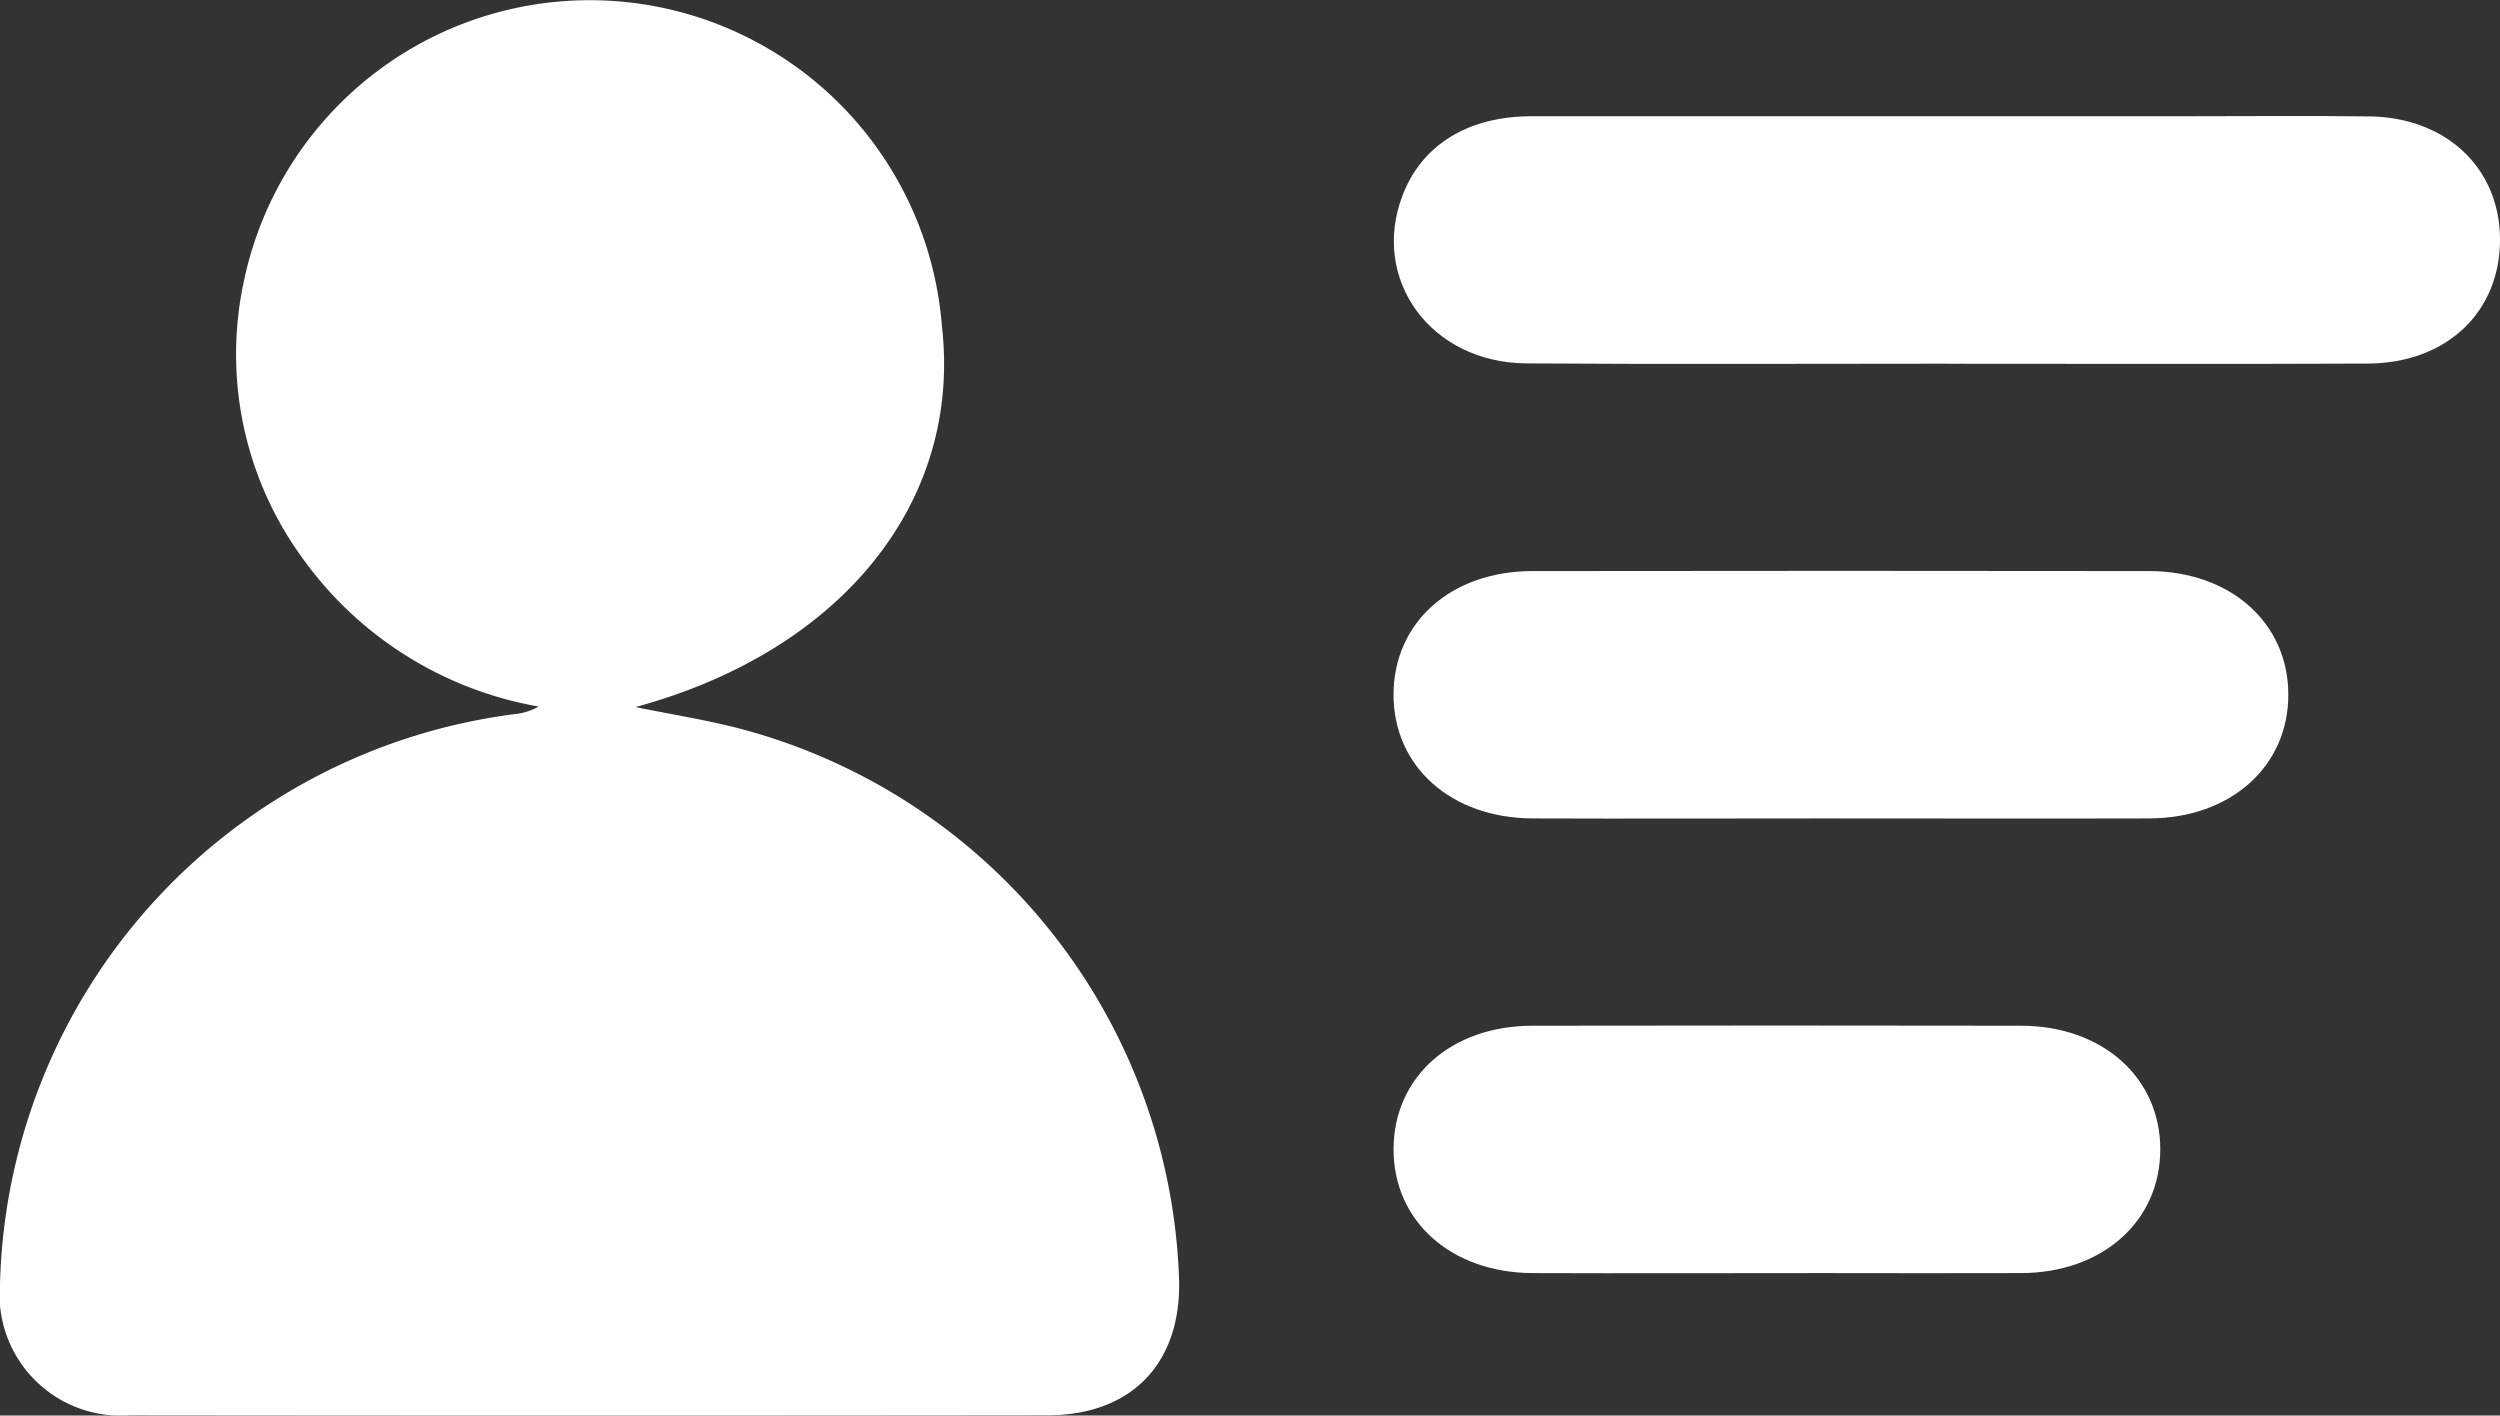 <svg xmlns="http://www.w3.org/2000/svg" width="95.889" height="54.294" viewBox="0 0 95.889 54.294">
  <rect x="0" y="0" width="95.889" height="54.294" fill="#333333" stroke="none"/>
  <g id="icon-info" transform="translate(0 0)">
    <path id="パス_23" data-name="パス 23" d="M24.375,27.12C32.335,24.954,36.9,19.2,36.127,12.505A13.55,13.55,0,0,0,9.358,10.769a13.272,13.272,0,0,0,2.216,10.6A14.137,14.137,0,0,0,20.659,27.1a2.236,2.236,0,0,1-.833.279A22.625,22.625,0,0,0,0,49.239,4.646,4.646,0,0,0,4.99,54.284q17.593.021,35.186,0c3.249,0,5.161-2.024,5.046-5.264A22.627,22.627,0,0,0,28.366,27.944c-1.25-.327-2.533-.526-3.991-.824" transform="translate(0)" fill="#fff"/>
    <path id="パス_24" data-name="パス 24" d="M162.732,21.284c5.381,0,10.762.017,16.143-.007,3.035-.014,5.091-1.987,5.074-4.786-.016-2.718-2.069-4.659-5.014-4.694-2.32-.028-4.64-.006-6.961-.006q-12.588,0-25.177,0c-2.443,0-4.212,1.111-4.946,3.047-1.222,3.221,1.088,6.4,4.738,6.432,5.381.039,10.762.01,16.143.011" transform="translate(-88.06 -7.332)" fill="#fff"/>
    <path id="パス_25" data-name="パス 25" d="M157.941,67.456c3.8,0,8.739.011,12.541,0,3.123-.011,5.333-1.992,5.333-4.745s-2.217-4.737-5.337-4.742c-7.506-.011-16.146-.011-23.653,0-3.133,0-5.329,1.976-5.33,4.74s2.214,4.735,5.334,4.747c3.7.014,7.407,0,11.111,0" transform="translate(-88.045 -36.065)" fill="#fff"/>
    <path id="パス_26" data-name="パス 26" d="M157.941,113.619c3.8,0,3.827.011,7.63,0,3.123-.011,5.333-1.992,5.333-4.745s-2.216-4.737-5.337-4.742c-7.506-.011-11.235-.011-18.741,0-3.133,0-5.329,1.976-5.33,4.74s2.214,4.735,5.334,4.747c3.7.014,7.407,0,11.111,0" transform="translate(-88.045 -64.789)" fill="#fff"/>
  </g>
</svg>

